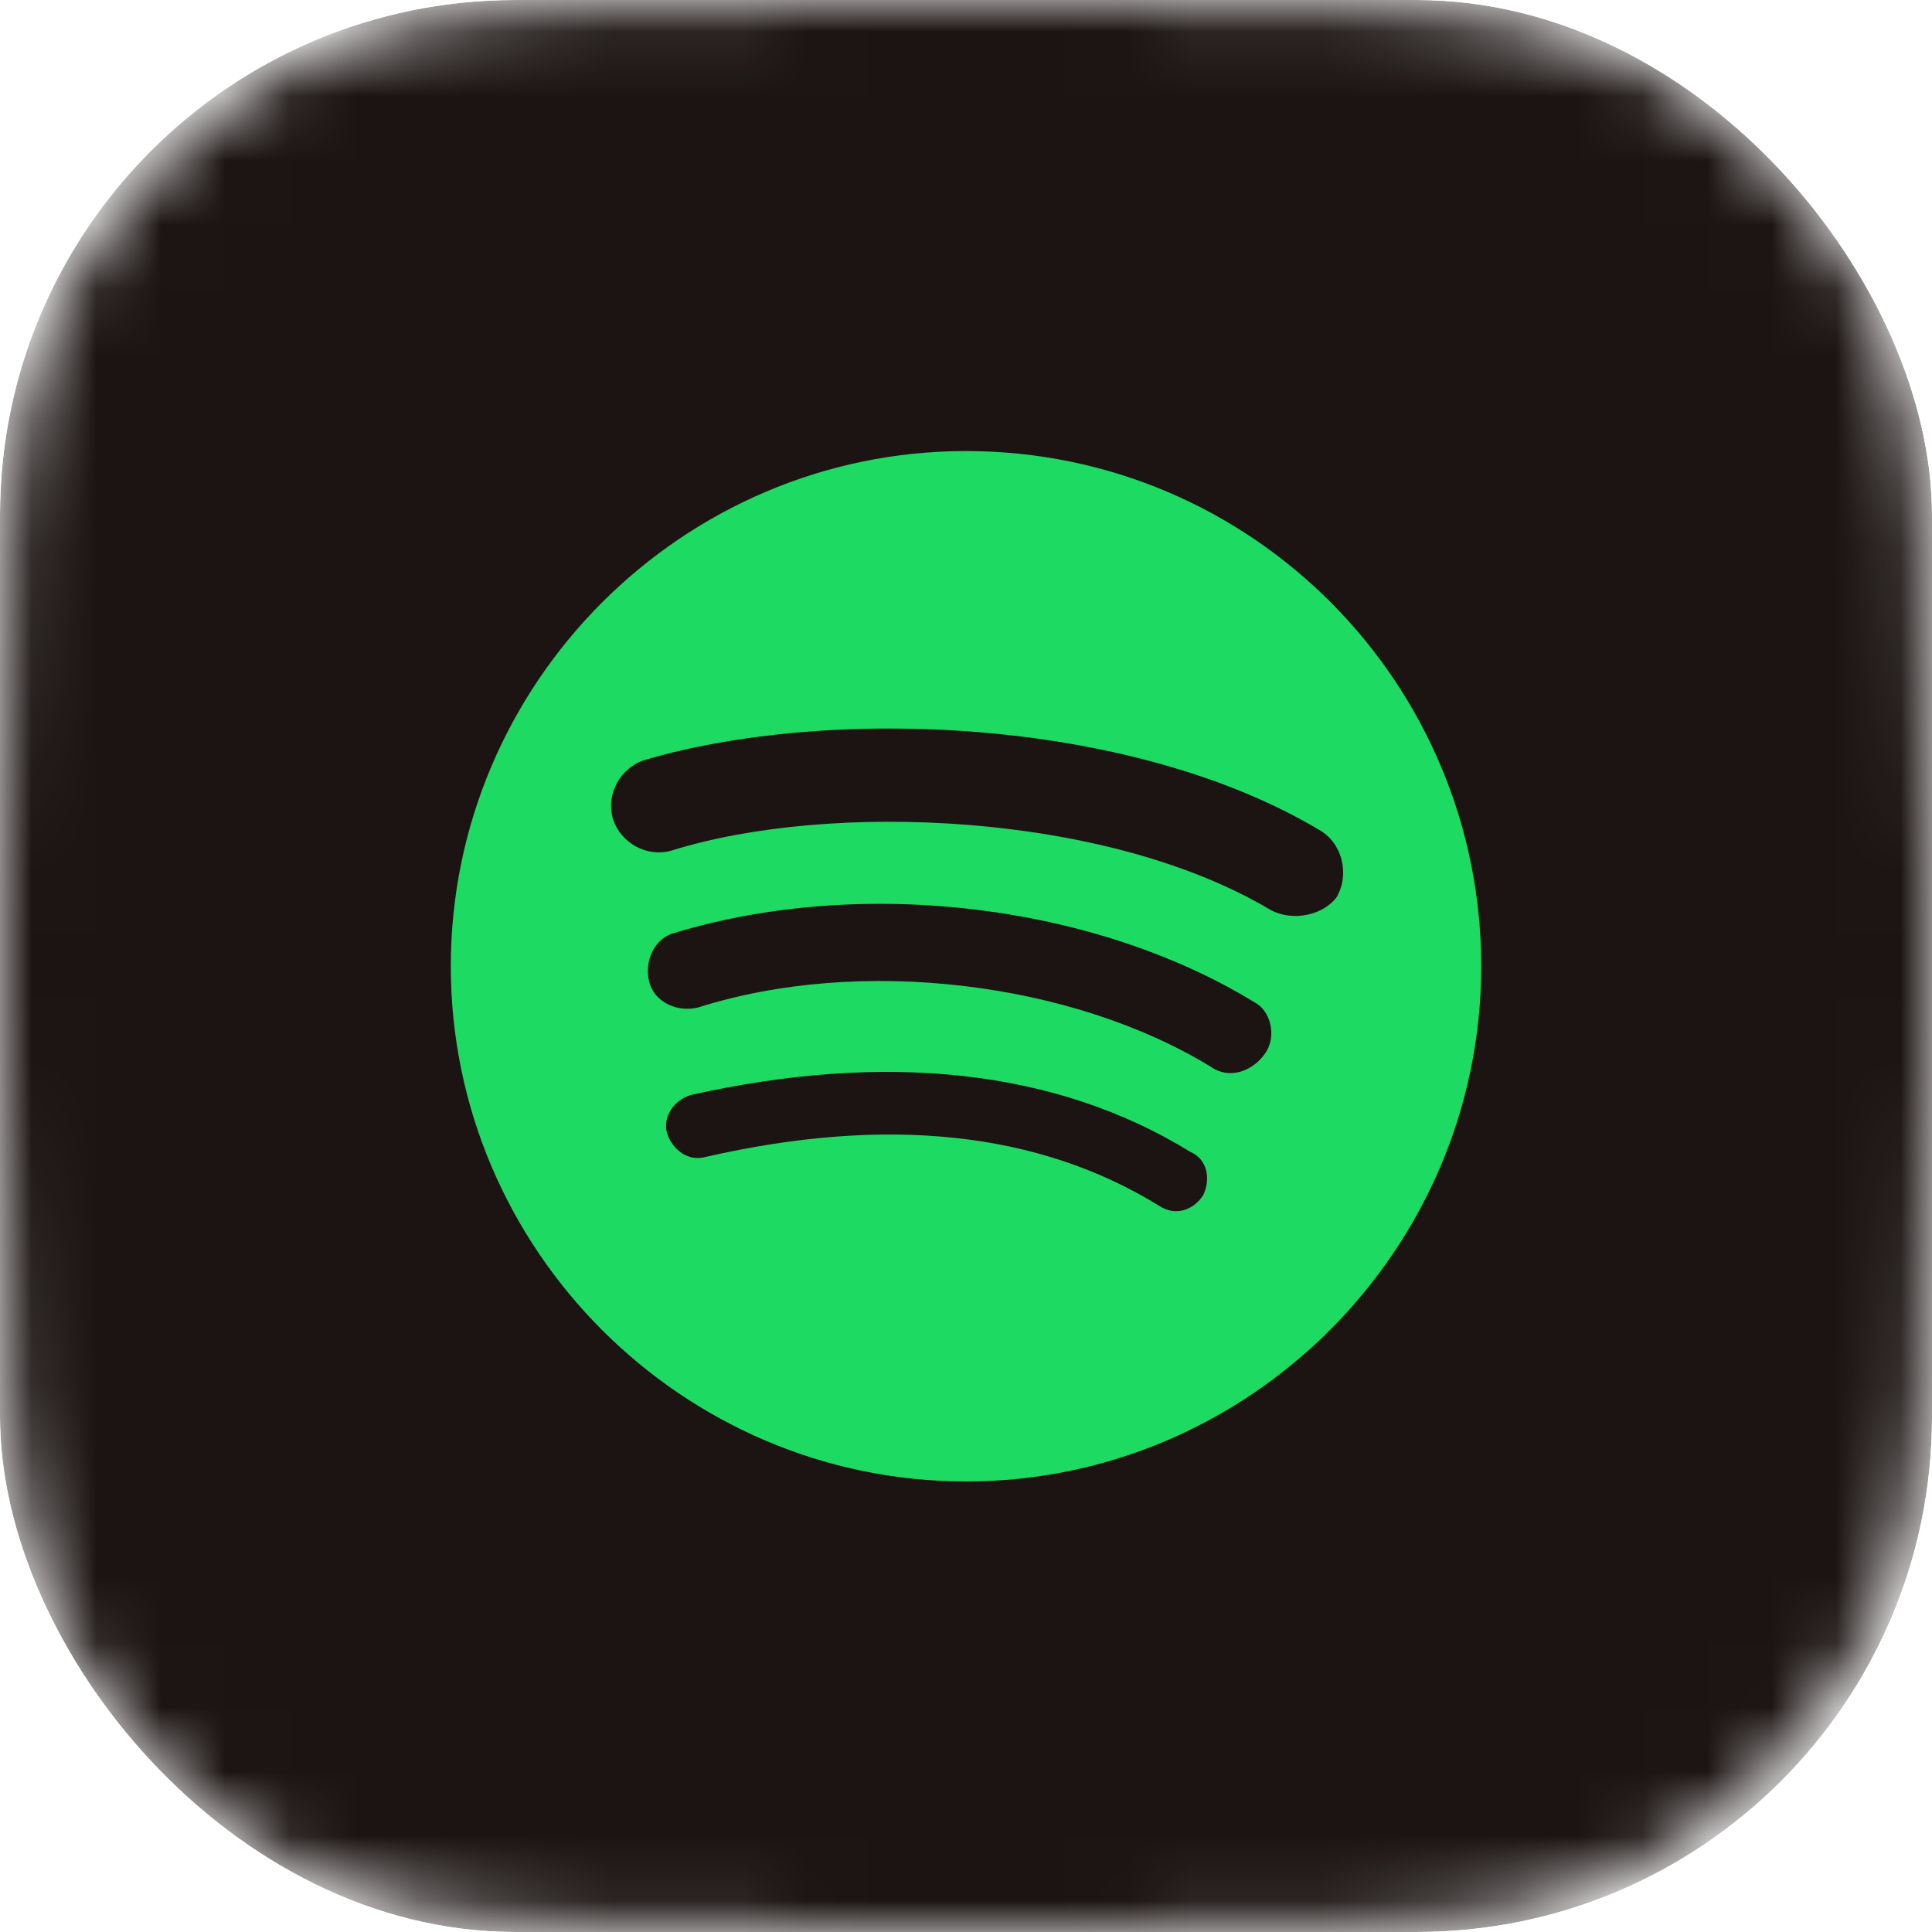 <svg width="30" height="30" viewBox="0 0 30 30" fill="none" xmlns="http://www.w3.org/2000/svg">
<g clip-path="url(#clip0_3350_26490)">
<mask id="mask0_3350_26490" style="mask-type:alpha" maskUnits="userSpaceOnUse" x="0" y="0" width="30" height="30">
<path d="M0 13.714C0 8.914 0 6.514 0.934 4.68C1.756 3.067 3.067 1.756 4.68 0.934C6.514 0 8.914 0 13.714 0H16.286C21.086 0 23.486 0 25.32 0.934C26.933 1.756 28.244 3.067 29.066 4.68C30 6.514 30 8.914 30 13.714V16.286C30 21.086 30 23.486 29.066 25.32C28.244 26.933 26.933 28.244 25.32 29.066C23.486 30 21.086 30 16.286 30H13.714C8.914 30 6.514 30 4.68 29.066C3.067 28.244 1.756 26.933 0.934 25.32C0 23.486 0 21.086 0 16.286V13.714Z" fill="black"/>
</mask>
<g mask="url(#mask0_3350_26490)">
<rect width="30" height="30" fill="#1B1413"/>
</g>
<path fill-rule="evenodd" clip-rule="evenodd" d="M15 7.004C10.6 7.004 7 10.604 7 15.004C7 19.404 10.6 23.004 15 23.004C19.4 23.004 23 19.404 23 15.004C23 10.604 19.44 7.004 15 7.004ZM18.68 18.564C18.52 18.804 18.24 18.884 18 18.724C16.12 17.564 13.76 17.324 10.96 17.964C10.68 18.044 10.44 17.844 10.36 17.604C10.28 17.324 10.48 17.084 10.72 17.004C13.76 16.324 16.4 16.604 18.48 17.884C18.76 18.004 18.8 18.324 18.68 18.564ZM19.64 16.364C19.44 16.644 19.08 16.764 18.8 16.564C16.64 15.244 13.36 14.844 10.84 15.644C10.52 15.724 10.16 15.564 10.08 15.244C10 14.924 10.16 14.564 10.48 14.484C13.4 13.604 17 14.044 19.48 15.564C19.72 15.684 19.84 16.084 19.64 16.364ZM19.72 14.124C17.16 12.604 12.88 12.444 10.44 13.204C10.04 13.324 9.64 13.084 9.52 12.724C9.4 12.324 9.64 11.924 10 11.804C12.84 10.964 17.52 11.124 20.48 12.884C20.84 13.084 20.96 13.564 20.76 13.924C20.56 14.204 20.08 14.324 19.72 14.124Z" fill="#1DDA63"/>
</g>
<defs>
<clipPath id="clip0_3350_26490">
<rect width="30" height="30" rx="8" fill="white"/>
</clipPath>
</defs>
</svg>
